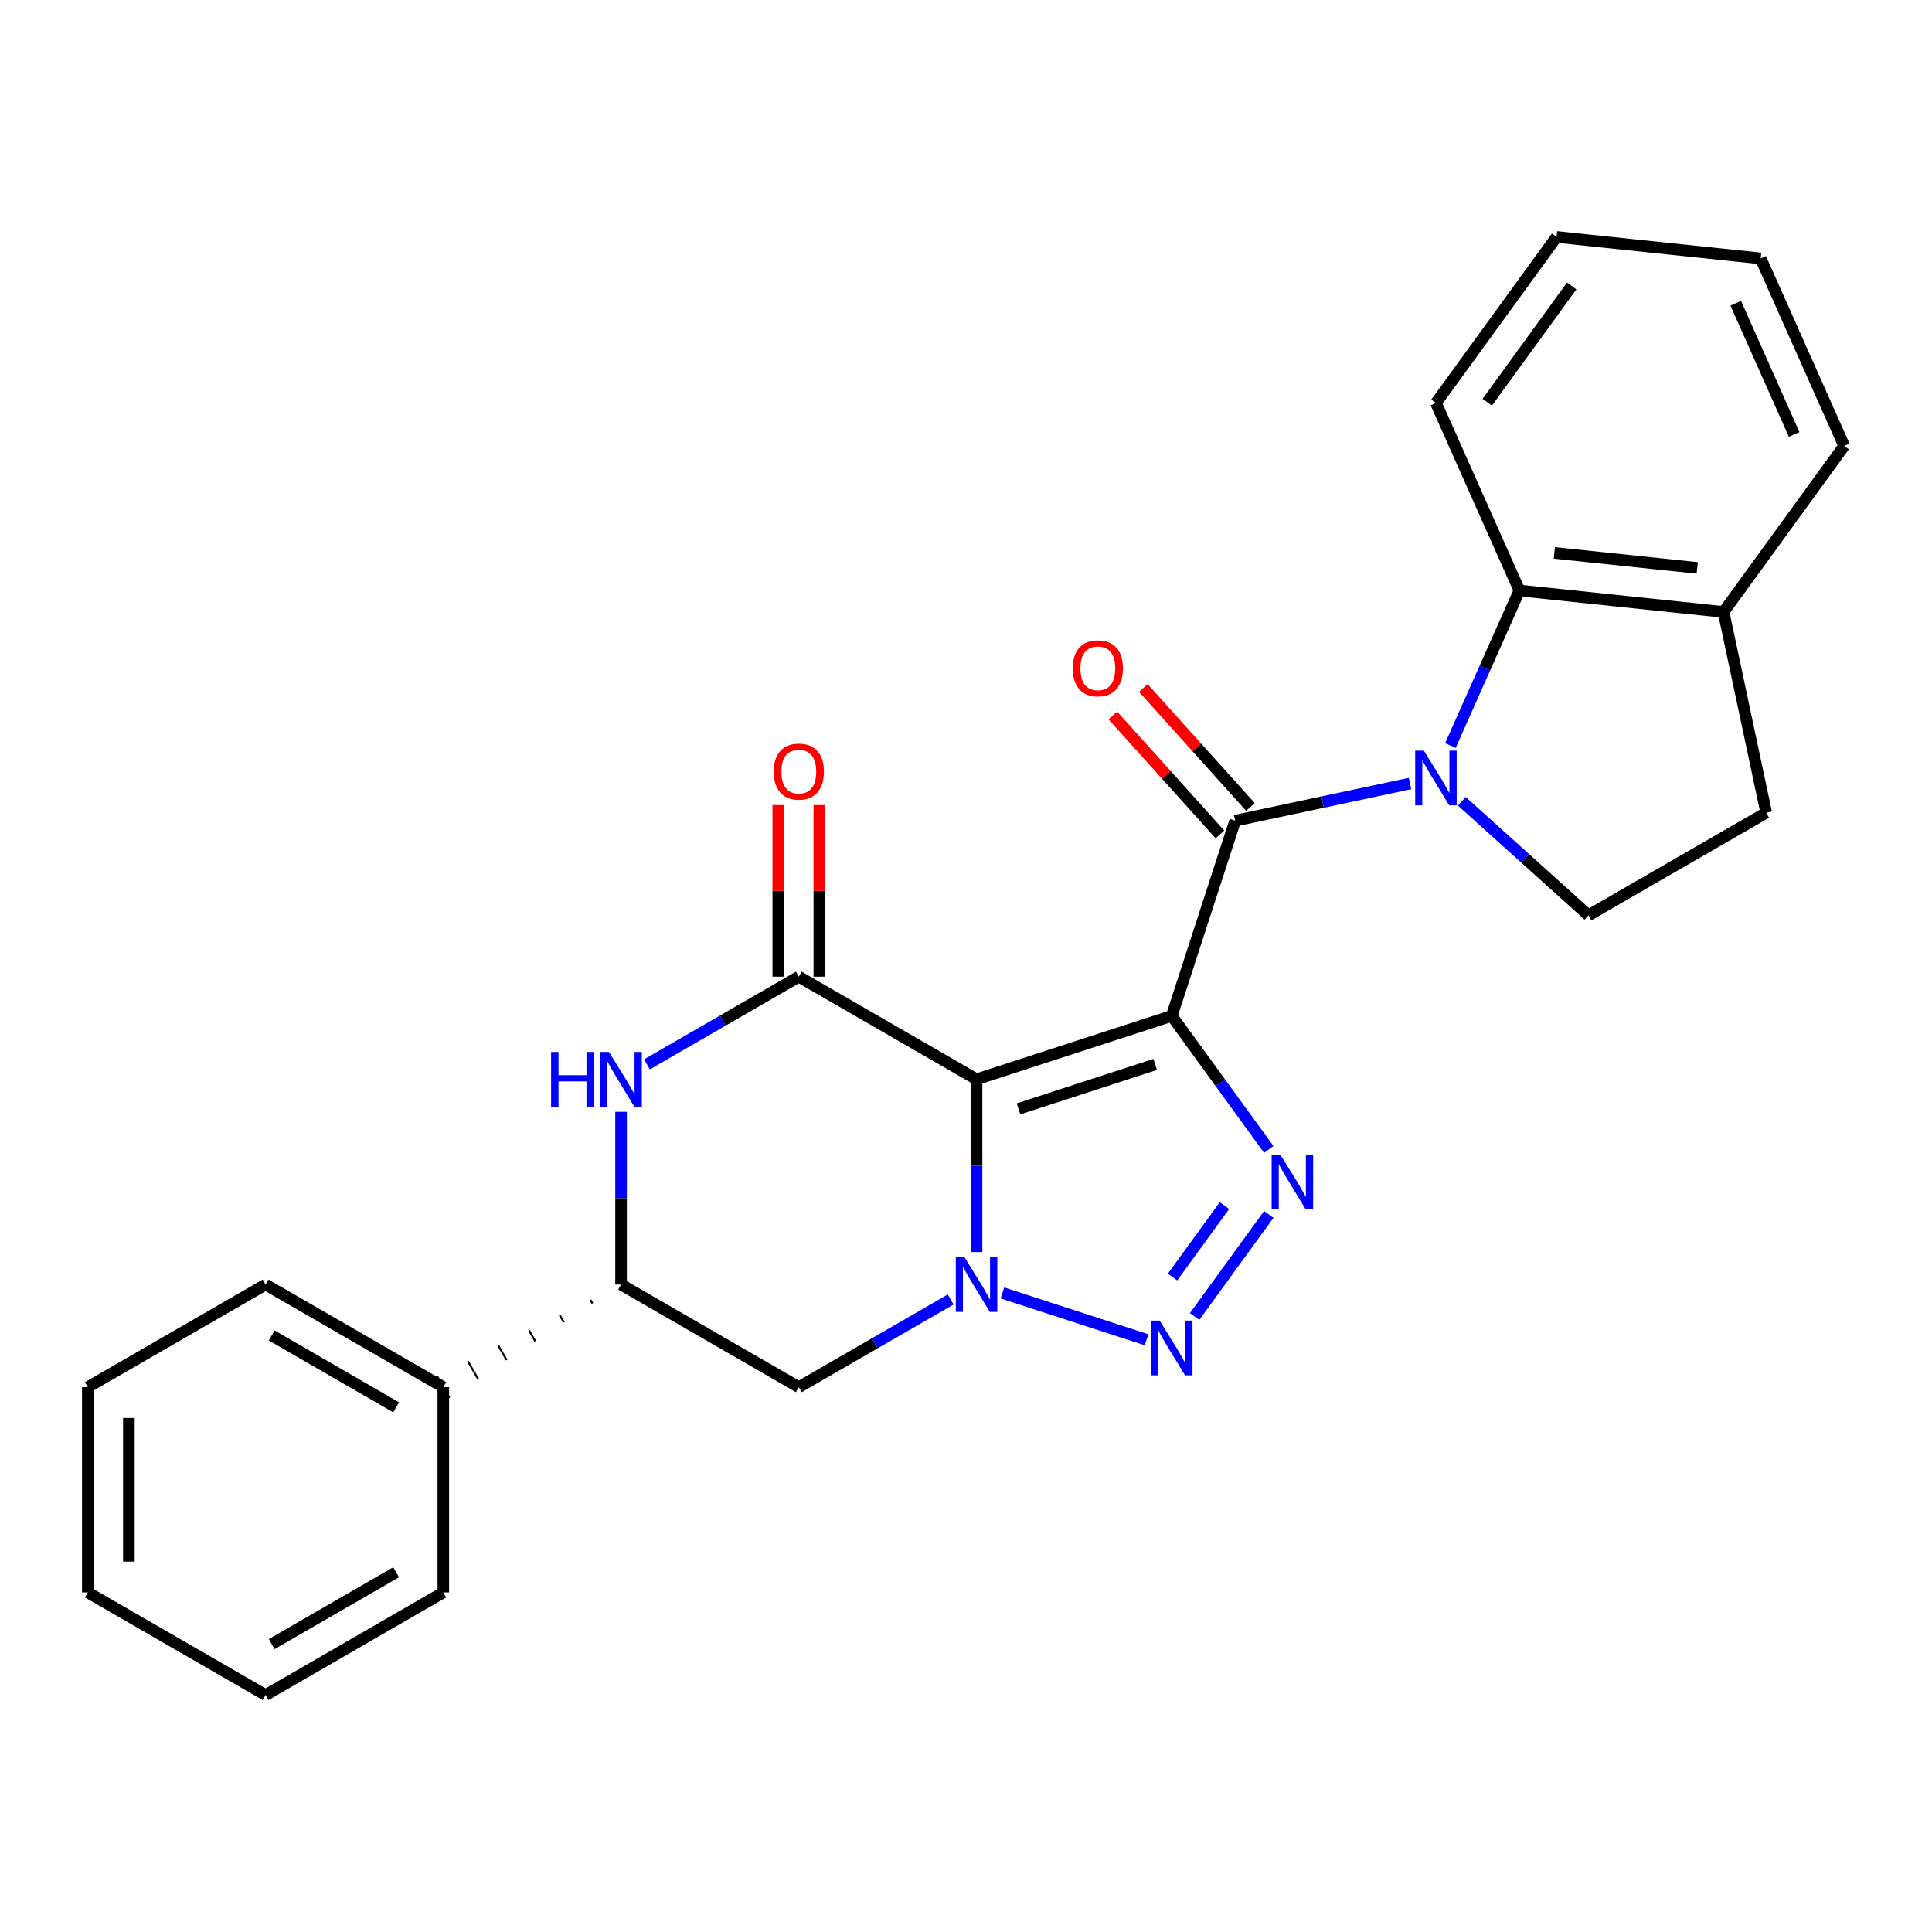 <?xml version='1.0' encoding='iso-8859-1'?>
<svg version='1.1' baseProfile='full'
              xmlns='http://www.w3.org/2000/svg'
                      xmlns:rdkit='http://www.rdkit.org/xml'
                      xmlns:xlink='http://www.w3.org/1999/xlink'
                  xml:space='preserve'
width='1000px' height='1000px' viewBox='0 0 1000 1000'>
<!-- END OF HEADER -->
<rect style='opacity:1.0;fill:#FFFFFF;stroke:none' width='1000' height='1000' x='0' y='0'> </rect>
<path class='bond-0' d='M 606.499,525.818 L 505.464,558.646' style='fill:none;fill-rule:evenodd;stroke:#000000;stroke-width:6px;stroke-linecap:butt;stroke-linejoin:miter;stroke-opacity:1' />
<path class='bond-0' d='M 597.909,550.949 L 527.185,573.929' style='fill:none;fill-rule:evenodd;stroke:#000000;stroke-width:6px;stroke-linecap:butt;stroke-linejoin:miter;stroke-opacity:1' />
<path class='bond-2' d='M 606.499,525.818 L 631.612,560.383' style='fill:none;fill-rule:evenodd;stroke:#000000;stroke-width:6px;stroke-linecap:butt;stroke-linejoin:miter;stroke-opacity:1' />
<path class='bond-2' d='M 631.612,560.383 L 656.725,594.948' style='fill:none;fill-rule:evenodd;stroke:#0000FF;stroke-width:6px;stroke-linecap:butt;stroke-linejoin:miter;stroke-opacity:1' />
<path class='bond-3' d='M 606.499,525.818 L 639.327,424.783' style='fill:none;fill-rule:evenodd;stroke:#000000;stroke-width:6px;stroke-linecap:butt;stroke-linejoin:miter;stroke-opacity:1' />
<path class='bond-1' d='M 505.464,558.646 L 505.464,603.356' style='fill:none;fill-rule:evenodd;stroke:#000000;stroke-width:6px;stroke-linecap:butt;stroke-linejoin:miter;stroke-opacity:1' />
<path class='bond-1' d='M 505.464,603.356 L 505.464,648.065' style='fill:none;fill-rule:evenodd;stroke:#0000FF;stroke-width:6px;stroke-linecap:butt;stroke-linejoin:miter;stroke-opacity:1' />
<path class='bond-6' d='M 505.464,558.646 L 413.462,505.529' style='fill:none;fill-rule:evenodd;stroke:#000000;stroke-width:6px;stroke-linecap:butt;stroke-linejoin:miter;stroke-opacity:1' />
<path class='bond-8' d='M 492.068,672.615 L 452.765,695.307' style='fill:none;fill-rule:evenodd;stroke:#0000FF;stroke-width:6px;stroke-linecap:butt;stroke-linejoin:miter;stroke-opacity:1' />
<path class='bond-8' d='M 452.765,695.307 L 413.462,717.998' style='fill:none;fill-rule:evenodd;stroke:#000000;stroke-width:6px;stroke-linecap:butt;stroke-linejoin:miter;stroke-opacity:1' />
<path class='bond-26' d='M 518.86,669.234 L 593.455,693.471' style='fill:none;fill-rule:evenodd;stroke:#0000FF;stroke-width:6px;stroke-linecap:butt;stroke-linejoin:miter;stroke-opacity:1' />
<path class='bond-4' d='M 656.725,628.58 L 618.339,681.413' style='fill:none;fill-rule:evenodd;stroke:#0000FF;stroke-width:6px;stroke-linecap:butt;stroke-linejoin:miter;stroke-opacity:1' />
<path class='bond-4' d='M 633.778,624.016 L 606.907,660.999' style='fill:none;fill-rule:evenodd;stroke:#0000FF;stroke-width:6px;stroke-linecap:butt;stroke-linejoin:miter;stroke-opacity:1' />
<path class='bond-5' d='M 639.327,424.783 L 684.586,415.163' style='fill:none;fill-rule:evenodd;stroke:#000000;stroke-width:6px;stroke-linecap:butt;stroke-linejoin:miter;stroke-opacity:1' />
<path class='bond-5' d='M 684.586,415.163 L 729.844,405.543' style='fill:none;fill-rule:evenodd;stroke:#0000FF;stroke-width:6px;stroke-linecap:butt;stroke-linejoin:miter;stroke-opacity:1' />
<path class='bond-13' d='M 647.222,417.675 L 619.507,386.895' style='fill:none;fill-rule:evenodd;stroke:#000000;stroke-width:6px;stroke-linecap:butt;stroke-linejoin:miter;stroke-opacity:1' />
<path class='bond-13' d='M 619.507,386.895 L 591.793,356.114' style='fill:none;fill-rule:evenodd;stroke:#FF0000;stroke-width:6px;stroke-linecap:butt;stroke-linejoin:miter;stroke-opacity:1' />
<path class='bond-13' d='M 631.432,431.892 L 603.718,401.111' style='fill:none;fill-rule:evenodd;stroke:#000000;stroke-width:6px;stroke-linecap:butt;stroke-linejoin:miter;stroke-opacity:1' />
<path class='bond-13' d='M 603.718,401.111 L 576.003,370.331' style='fill:none;fill-rule:evenodd;stroke:#FF0000;stroke-width:6px;stroke-linecap:butt;stroke-linejoin:miter;stroke-opacity:1' />
<path class='bond-9' d='M 750.727,385.88 L 768.588,345.763' style='fill:none;fill-rule:evenodd;stroke:#0000FF;stroke-width:6px;stroke-linecap:butt;stroke-linejoin:miter;stroke-opacity:1' />
<path class='bond-9' d='M 768.588,345.763 L 786.45,305.646' style='fill:none;fill-rule:evenodd;stroke:#000000;stroke-width:6px;stroke-linecap:butt;stroke-linejoin:miter;stroke-opacity:1' />
<path class='bond-11' d='M 756.636,414.757 L 789.412,444.269' style='fill:none;fill-rule:evenodd;stroke:#0000FF;stroke-width:6px;stroke-linecap:butt;stroke-linejoin:miter;stroke-opacity:1' />
<path class='bond-11' d='M 789.412,444.269 L 822.188,473.78' style='fill:none;fill-rule:evenodd;stroke:#000000;stroke-width:6px;stroke-linecap:butt;stroke-linejoin:miter;stroke-opacity:1' />
<path class='bond-7' d='M 413.462,505.529 L 374.159,528.221' style='fill:none;fill-rule:evenodd;stroke:#000000;stroke-width:6px;stroke-linecap:butt;stroke-linejoin:miter;stroke-opacity:1' />
<path class='bond-7' d='M 374.159,528.221 L 334.856,550.912' style='fill:none;fill-rule:evenodd;stroke:#0000FF;stroke-width:6px;stroke-linecap:butt;stroke-linejoin:miter;stroke-opacity:1' />
<path class='bond-12' d='M 424.085,505.529 L 424.085,461.12' style='fill:none;fill-rule:evenodd;stroke:#000000;stroke-width:6px;stroke-linecap:butt;stroke-linejoin:miter;stroke-opacity:1' />
<path class='bond-12' d='M 424.085,461.12 L 424.085,416.71' style='fill:none;fill-rule:evenodd;stroke:#FF0000;stroke-width:6px;stroke-linecap:butt;stroke-linejoin:miter;stroke-opacity:1' />
<path class='bond-12' d='M 402.838,505.529 L 402.838,461.12' style='fill:none;fill-rule:evenodd;stroke:#000000;stroke-width:6px;stroke-linecap:butt;stroke-linejoin:miter;stroke-opacity:1' />
<path class='bond-12' d='M 402.838,461.12 L 402.838,416.71' style='fill:none;fill-rule:evenodd;stroke:#FF0000;stroke-width:6px;stroke-linecap:butt;stroke-linejoin:miter;stroke-opacity:1' />
<path class='bond-10' d='M 321.46,575.462 L 321.46,620.172' style='fill:none;fill-rule:evenodd;stroke:#0000FF;stroke-width:6px;stroke-linecap:butt;stroke-linejoin:miter;stroke-opacity:1' />
<path class='bond-10' d='M 321.46,620.172 L 321.46,664.881' style='fill:none;fill-rule:evenodd;stroke:#000000;stroke-width:6px;stroke-linecap:butt;stroke-linejoin:miter;stroke-opacity:1' />
<path class='bond-28' d='M 413.462,717.998 L 321.46,664.881' style='fill:none;fill-rule:evenodd;stroke:#000000;stroke-width:6px;stroke-linecap:butt;stroke-linejoin:miter;stroke-opacity:1' />
<path class='bond-14' d='M 786.45,305.646 L 892.102,316.75' style='fill:none;fill-rule:evenodd;stroke:#000000;stroke-width:6px;stroke-linecap:butt;stroke-linejoin:miter;stroke-opacity:1' />
<path class='bond-14' d='M 804.519,286.181 L 878.475,293.954' style='fill:none;fill-rule:evenodd;stroke:#000000;stroke-width:6px;stroke-linecap:butt;stroke-linejoin:miter;stroke-opacity:1' />
<path class='bond-17' d='M 786.45,305.646 L 743.24,208.595' style='fill:none;fill-rule:evenodd;stroke:#000000;stroke-width:6px;stroke-linecap:butt;stroke-linejoin:miter;stroke-opacity:1' />
<path class='bond-16' d='M 305.595,672.814 L 306.658,674.654' style='fill:none;fill-rule:evenodd;stroke:#000000;stroke-width:1.0px;stroke-linecap:butt;stroke-linejoin:miter;stroke-opacity:1' />
<path class='bond-16' d='M 289.73,680.747 L 291.855,684.427' style='fill:none;fill-rule:evenodd;stroke:#000000;stroke-width:1.0px;stroke-linecap:butt;stroke-linejoin:miter;stroke-opacity:1' />
<path class='bond-16' d='M 273.866,688.68 L 277.053,694.2' style='fill:none;fill-rule:evenodd;stroke:#000000;stroke-width:1.0px;stroke-linecap:butt;stroke-linejoin:miter;stroke-opacity:1' />
<path class='bond-16' d='M 258.001,696.612 L 262.25,703.973' style='fill:none;fill-rule:evenodd;stroke:#000000;stroke-width:1.0px;stroke-linecap:butt;stroke-linejoin:miter;stroke-opacity:1' />
<path class='bond-16' d='M 242.136,704.545 L 247.448,713.746' style='fill:none;fill-rule:evenodd;stroke:#000000;stroke-width:1.0px;stroke-linecap:butt;stroke-linejoin:miter;stroke-opacity:1' />
<path class='bond-16' d='M 226.271,712.478 L 232.645,723.518' style='fill:none;fill-rule:evenodd;stroke:#000000;stroke-width:1.0px;stroke-linecap:butt;stroke-linejoin:miter;stroke-opacity:1' />
<path class='bond-15' d='M 822.188,473.78 L 914.19,420.663' style='fill:none;fill-rule:evenodd;stroke:#000000;stroke-width:6px;stroke-linecap:butt;stroke-linejoin:miter;stroke-opacity:1' />
<path class='bond-18' d='M 892.102,316.75 L 954.545,230.804' style='fill:none;fill-rule:evenodd;stroke:#000000;stroke-width:6px;stroke-linecap:butt;stroke-linejoin:miter;stroke-opacity:1' />
<path class='bond-27' d='M 892.102,316.75 L 914.19,420.663' style='fill:none;fill-rule:evenodd;stroke:#000000;stroke-width:6px;stroke-linecap:butt;stroke-linejoin:miter;stroke-opacity:1' />
<path class='bond-19' d='M 229.458,717.998 L 137.456,664.881' style='fill:none;fill-rule:evenodd;stroke:#000000;stroke-width:6px;stroke-linecap:butt;stroke-linejoin:miter;stroke-opacity:1' />
<path class='bond-19' d='M 205.034,728.431 L 140.633,691.249' style='fill:none;fill-rule:evenodd;stroke:#000000;stroke-width:6px;stroke-linecap:butt;stroke-linejoin:miter;stroke-opacity:1' />
<path class='bond-20' d='M 229.458,717.998 L 229.458,824.233' style='fill:none;fill-rule:evenodd;stroke:#000000;stroke-width:6px;stroke-linecap:butt;stroke-linejoin:miter;stroke-opacity:1' />
<path class='bond-21' d='M 743.24,208.595 L 805.683,122.65' style='fill:none;fill-rule:evenodd;stroke:#000000;stroke-width:6px;stroke-linecap:butt;stroke-linejoin:miter;stroke-opacity:1' />
<path class='bond-21' d='M 769.796,208.192 L 813.506,148.03' style='fill:none;fill-rule:evenodd;stroke:#000000;stroke-width:6px;stroke-linecap:butt;stroke-linejoin:miter;stroke-opacity:1' />
<path class='bond-29' d='M 954.545,230.804 L 911.336,133.754' style='fill:none;fill-rule:evenodd;stroke:#000000;stroke-width:6px;stroke-linecap:butt;stroke-linejoin:miter;stroke-opacity:1' />
<path class='bond-29' d='M 928.654,224.889 L 898.407,156.954' style='fill:none;fill-rule:evenodd;stroke:#000000;stroke-width:6px;stroke-linecap:butt;stroke-linejoin:miter;stroke-opacity:1' />
<path class='bond-24' d='M 137.456,664.881 L 45.455,717.998' style='fill:none;fill-rule:evenodd;stroke:#000000;stroke-width:6px;stroke-linecap:butt;stroke-linejoin:miter;stroke-opacity:1' />
<path class='bond-23' d='M 229.458,824.233 L 137.456,877.35' style='fill:none;fill-rule:evenodd;stroke:#000000;stroke-width:6px;stroke-linecap:butt;stroke-linejoin:miter;stroke-opacity:1' />
<path class='bond-23' d='M 205.034,813.8 L 140.633,850.982' style='fill:none;fill-rule:evenodd;stroke:#000000;stroke-width:6px;stroke-linecap:butt;stroke-linejoin:miter;stroke-opacity:1' />
<path class='bond-22' d='M 805.683,122.65 L 911.336,133.754' style='fill:none;fill-rule:evenodd;stroke:#000000;stroke-width:6px;stroke-linecap:butt;stroke-linejoin:miter;stroke-opacity:1' />
<path class='bond-25' d='M 137.456,877.35 L 45.455,824.233' style='fill:none;fill-rule:evenodd;stroke:#000000;stroke-width:6px;stroke-linecap:butt;stroke-linejoin:miter;stroke-opacity:1' />
<path class='bond-30' d='M 45.455,717.998 L 45.455,824.233' style='fill:none;fill-rule:evenodd;stroke:#000000;stroke-width:6px;stroke-linecap:butt;stroke-linejoin:miter;stroke-opacity:1' />
<path class='bond-30' d='M 66.701,733.933 L 66.701,808.298' style='fill:none;fill-rule:evenodd;stroke:#000000;stroke-width:6px;stroke-linecap:butt;stroke-linejoin:miter;stroke-opacity:1' />
<path  class='atom-2' d='M 499.204 650.721
L 508.484 665.721
Q 509.404 667.201, 510.884 669.881
Q 512.364 672.561, 512.444 672.721
L 512.444 650.721
L 516.204 650.721
L 516.204 679.041
L 512.324 679.041
L 502.364 662.641
Q 501.204 660.721, 499.964 658.521
Q 498.764 656.321, 498.404 655.641
L 498.404 679.041
L 494.724 679.041
L 494.724 650.721
L 499.204 650.721
' fill='#0000FF'/>
<path  class='atom-3' d='M 662.682 597.604
L 671.962 612.604
Q 672.882 614.084, 674.362 616.764
Q 675.842 619.444, 675.922 619.604
L 675.922 597.604
L 679.682 597.604
L 679.682 625.924
L 675.802 625.924
L 665.842 609.524
Q 664.682 607.604, 663.442 605.404
Q 662.242 603.204, 661.882 602.524
L 661.882 625.924
L 658.202 625.924
L 658.202 597.604
L 662.682 597.604
' fill='#0000FF'/>
<path  class='atom-5' d='M 600.239 683.549
L 609.519 698.549
Q 610.439 700.029, 611.919 702.709
Q 613.399 705.389, 613.479 705.549
L 613.479 683.549
L 617.239 683.549
L 617.239 711.869
L 613.359 711.869
L 603.399 695.469
Q 602.239 693.549, 600.999 691.349
Q 599.799 689.149, 599.439 688.469
L 599.439 711.869
L 595.759 711.869
L 595.759 683.549
L 600.239 683.549
' fill='#0000FF'/>
<path  class='atom-6' d='M 736.98 388.536
L 746.26 403.536
Q 747.18 405.016, 748.66 407.696
Q 750.14 410.376, 750.22 410.536
L 750.22 388.536
L 753.98 388.536
L 753.98 416.856
L 750.1 416.856
L 740.14 400.456
Q 738.98 398.536, 737.74 396.336
Q 736.54 394.136, 736.18 393.456
L 736.18 416.856
L 732.5 416.856
L 732.5 388.536
L 736.98 388.536
' fill='#0000FF'/>
<path  class='atom-8' d='M 285.24 544.486
L 289.08 544.486
L 289.08 556.526
L 303.56 556.526
L 303.56 544.486
L 307.4 544.486
L 307.4 572.806
L 303.56 572.806
L 303.56 559.726
L 289.08 559.726
L 289.08 572.806
L 285.24 572.806
L 285.24 544.486
' fill='#0000FF'/>
<path  class='atom-8' d='M 315.2 544.486
L 324.48 559.486
Q 325.4 560.966, 326.88 563.646
Q 328.36 566.326, 328.44 566.486
L 328.44 544.486
L 332.2 544.486
L 332.2 572.806
L 328.32 572.806
L 318.36 556.406
Q 317.2 554.486, 315.96 552.286
Q 314.76 550.086, 314.4 549.406
L 314.4 572.806
L 310.72 572.806
L 310.72 544.486
L 315.2 544.486
' fill='#0000FF'/>
<path  class='atom-13' d='M 400.462 399.375
Q 400.462 392.575, 403.822 388.775
Q 407.182 384.975, 413.462 384.975
Q 419.742 384.975, 423.102 388.775
Q 426.462 392.575, 426.462 399.375
Q 426.462 406.255, 423.062 410.175
Q 419.662 414.055, 413.462 414.055
Q 407.222 414.055, 403.822 410.175
Q 400.462 406.295, 400.462 399.375
M 413.462 410.855
Q 417.782 410.855, 420.102 407.975
Q 422.462 405.055, 422.462 399.375
Q 422.462 393.815, 420.102 391.015
Q 417.782 388.175, 413.462 388.175
Q 409.142 388.175, 406.782 390.975
Q 404.462 393.775, 404.462 399.375
Q 404.462 405.095, 406.782 407.975
Q 409.142 410.855, 413.462 410.855
' fill='#FF0000'/>
<path  class='atom-14' d='M 555.242 345.915
Q 555.242 339.115, 558.602 335.315
Q 561.962 331.515, 568.242 331.515
Q 574.522 331.515, 577.882 335.315
Q 581.242 339.115, 581.242 345.915
Q 581.242 352.795, 577.842 356.715
Q 574.442 360.595, 568.242 360.595
Q 562.002 360.595, 558.602 356.715
Q 555.242 352.835, 555.242 345.915
M 568.242 357.395
Q 572.562 357.395, 574.882 354.515
Q 577.242 351.595, 577.242 345.915
Q 577.242 340.355, 574.882 337.555
Q 572.562 334.715, 568.242 334.715
Q 563.922 334.715, 561.562 337.515
Q 559.242 340.315, 559.242 345.915
Q 559.242 351.635, 561.562 354.515
Q 563.922 357.395, 568.242 357.395
' fill='#FF0000'/>
</svg>
